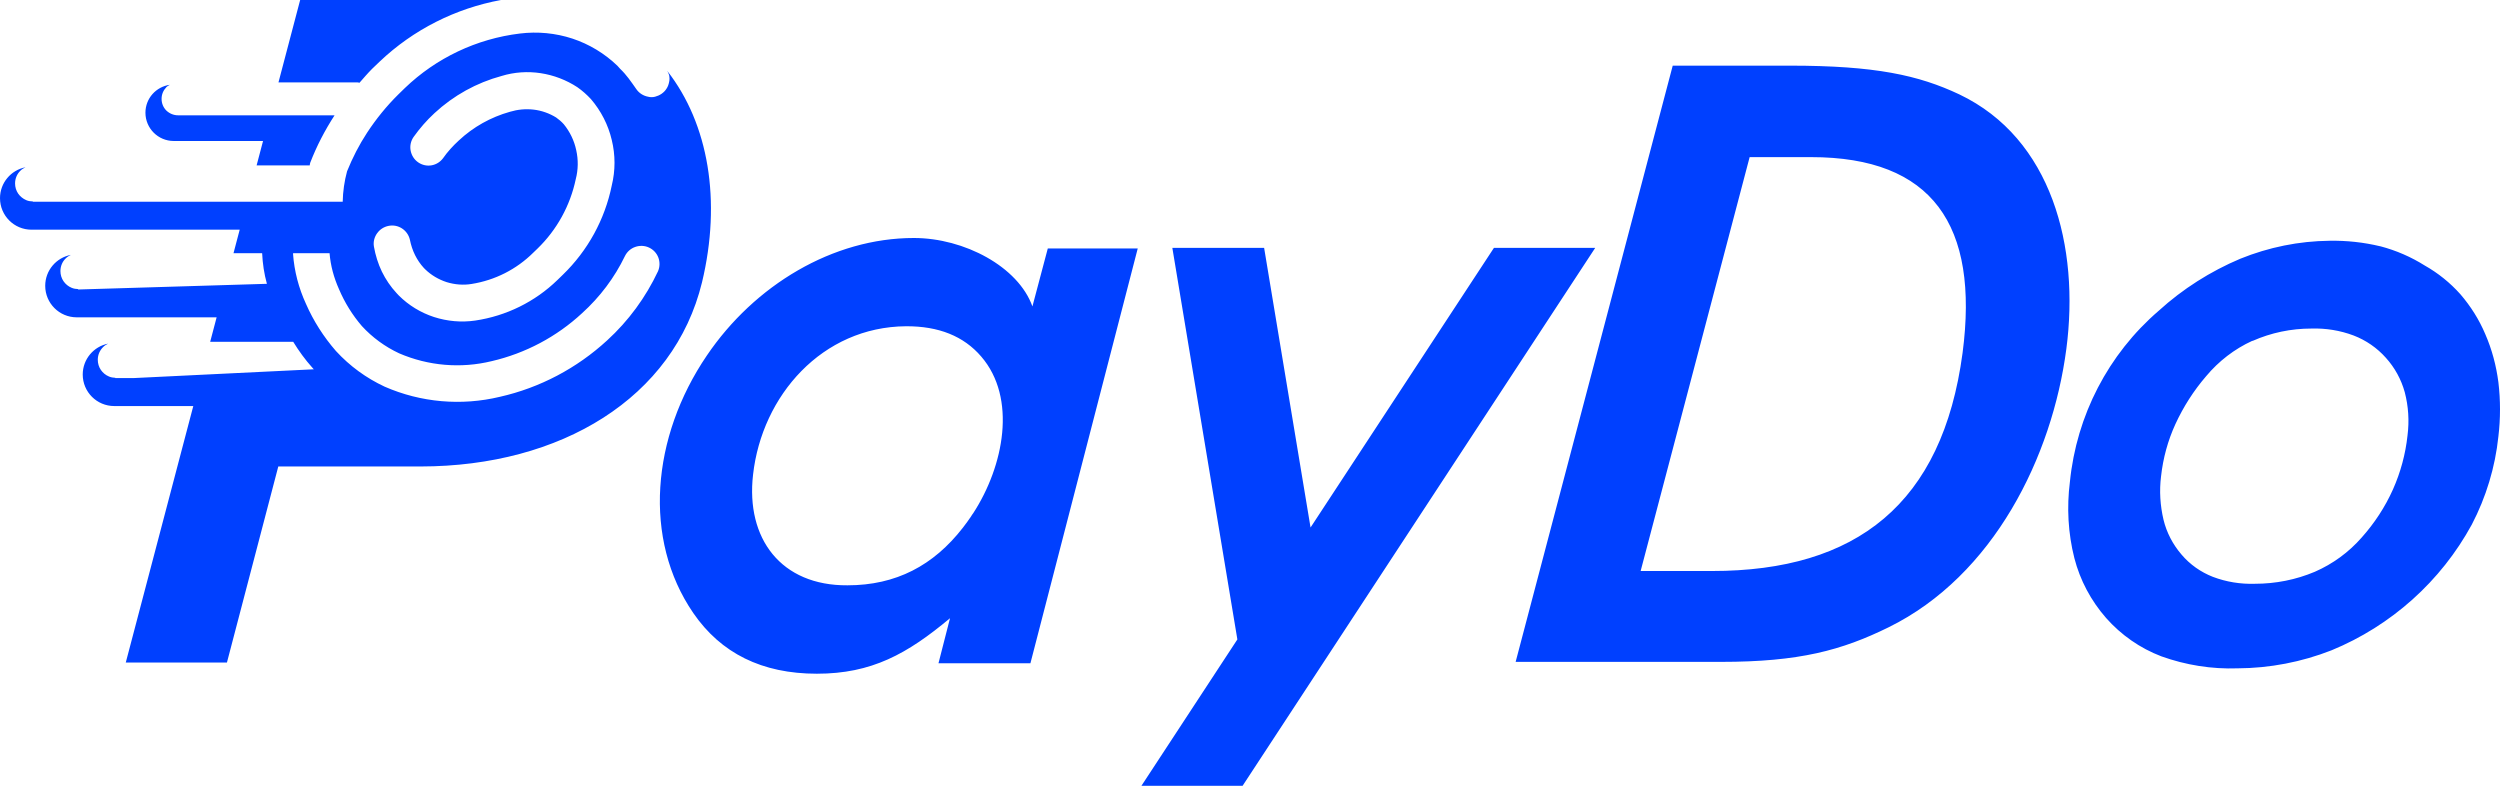 <?xml version="1.0" encoding="UTF-8"?>
<svg id="Layer_2" data-name="Layer 2" xmlns="http://www.w3.org/2000/svg" viewBox="0 0 162.606 51.11">
  <defs>
    <style>
      .cls-1 {
        fill: #0040ff;
      }
    </style>
  </defs>
  <g id="Layer_1-2" data-name="Layer 1">
    <path class="cls-1" d="M103.751,16.12h-6.58l-11.93,18.19-3.02-18.19h-5.97l4.23,25.47-6.24,9.52h6.58l22.93-34.98v-.01ZM11.3,9.17h5.809l-.419,1.59h3.454c.014-.06.012-.125.035-.18.419-1.085.954-2.112,1.582-3.08h-10.182c-.28,0-.55-.11-.76-.31-.2-.2-.31-.47-.31-.76s.11-.55.31-.76c.066-.069.149-.109.229-.155-.896.123-1.589.884-1.589,1.815,0,1.016.824,1.84,1.84,1.84ZM43.397,4.609c.045.089.097.174.123.271.03.15.04.31,0,.46-.03.15-.08.3-.17.43-.08.13-.19.24-.32.33-.13.09-.27.15-.42.19-.15.04-.31.04-.46,0-.31-.06-.58-.23-.76-.49-.17-.24-.34-.49-.51-.71-.16-.21-.34-.42-.55-.62l-.17-.19c-.83-.8-1.84-1.41-2.93-1.77-1.1-.36-2.26-.47-3.41-.33-2.82.34-5.45,1.59-7.49,3.55l-.42.41c-.77.76-1.45,1.6-2.04,2.5-.515.785-.943,1.626-1.297,2.502-.174.645-.269,1.308-.283,1.978H2.14v-.017c-.149-.003-.296-.025-.43-.083-.21-.09-.4-.24-.53-.43-.13-.19-.2-.42-.2-.66,0-.31.12-.61.35-.83.094-.094.208-.162.326-.22-.944.184-1.656,1.013-1.656,2.01,0,1.132.917,2.05,2.05,2.05h13.54l-.403,1.53h1.863c.03.67.13,1.34.31,1.99l-12.27.37h-.01v-.027c-.145-.004-.289-.027-.42-.083-.22-.09-.4-.24-.53-.43s-.2-.42-.2-.66c0-.31.12-.61.35-.83.094-.094.209-.163.327-.221-.949.18-1.667,1.01-1.667,2.011,0,1.132.917,2.05,2.05,2.05h9.099l-.419,1.59h5.399c.37.6.78,1.17,1.25,1.69l.09.1-11.7.57h-1.21v-.016c-.142-.006-.282-.029-.41-.084-.22-.09-.4-.24-.53-.43s-.2-.42-.2-.66c0-.15.03-.31.09-.45.06-.14.15-.27.26-.38.093-.093.205-.161.321-.219-.941.186-1.65,1.014-1.65,2.01,0,1.132.917,2.05,2.05,2.05h5.141l-4.391,16.68h6.58l3.34-12.75h9.27c9.1-.01,16.46-4.45,18.29-11.98,1.271-5.293.434-10.304-2.263-13.751ZM24.53,15.17c.18-.25.44-.42.75-.48.3-.06.61,0,.87.17.26.17.44.43.51.73.07.35.18.69.34,1.01.15.3.34.58.57.83l.09.09c.39.38.87.66,1.39.83.52.16,1.08.21,1.62.12,1.52-.24,2.92-.95,4.01-2.03l.28-.27c1.26-1.22,2.13-2.8,2.49-4.52.16-.61.17-1.26.03-1.88-.13-.62-.41-1.2-.81-1.69-.15-.17-.32-.31-.5-.44-.44-.27-.94-.45-1.46-.51-.52-.06-1.04-.01-1.54.14-1.25.35-2.39.99-3.33,1.87-.378.348-.726.727-1.025,1.154.01-.013.026-.02.035-.034l-.04.04s.003-.004.005-.006c-.179.237-.431.399-.725.456-.31.06-.63-.01-.89-.19s-.43-.45-.49-.76.01-.63.19-.89c.4-.56.85-1.08,1.36-1.55,1.24-1.15,2.74-1.98,4.37-2.42.82-.25,1.69-.31,2.54-.18.85.13,1.66.44,2.38.91.33.23.62.49.89.78.65.76,1.12,1.67,1.35,2.65.24.98.24,1.99,0,2.97-.45,2.21-1.56,4.23-3.18,5.8l-.35.34c-1.46,1.42-3.33,2.34-5.35,2.64-.9.13-1.81.05-2.68-.23-.86-.28-1.65-.76-2.29-1.4l-.15-.16c-.38-.41-.7-.88-.95-1.39-.25-.52-.42-1.07-.52-1.64-.05-.3.03-.61.21-.86ZM42.8,17.64c-.8,1.7-1.92,3.23-3.31,4.5-1.97,1.81-4.37,3.08-6.98,3.67-2.5.6-5.14.37-7.49-.66-1.2-.56-2.27-1.34-3.17-2.32-.8-.92-1.46-1.95-1.95-3.07-.47-1.02-.76-2.12-.84-3.25,0-.014.008-.026.008-.04h2.368c.065.812.281,1.595.614,2.34.37.87.87,1.68,1.49,2.4.68.74,1.5,1.34,2.42,1.77,1.9.82,4.01,1,6.02.51,2.2-.51,4.23-1.59,5.88-3.12,1.16-1.05,2.11-2.31,2.79-3.72.14-.28.38-.49.67-.59s.61-.09.89.04c.28.13.5.36.61.65s.1.61-.02.89ZM23.381,5.384c.268-.305.531-.615.819-.904l.49-.47c2.191-2.083,4.94-3.466,7.896-4.01h-13.056l-.01.01-1.408,5.35h5.148c.042,0,.08.019.121.024ZM67.151,19.93c-.92-2.58-4.43-4.45-7.71-4.45-5.27,0-10.37,3.07-13.47,7.65-3.6,5.3-4.17,11.94-.88,16.74,1.8,2.62,4.47,3.95,8.04,3.95s5.88-1.29,8.66-3.61l-.75,2.93h5.98l6.98-26.98h-5.85l-1,3.77ZM63.301,33.38c-.05.06-.09.13-.13.19l.01-.01c-.18.26-.36.52-.55.76-1.91,2.46-4.35,3.75-7.51,3.75-4.32.03-6.62-3.04-6.14-7.2.58-5.15,4.5-9.61,9.95-9.65,2.12-.01,3.75.64,4.89,1.97,2.33,2.7,1.48,7.11-.52,10.19ZM162.501,24.86c-.14-1.08-.42-2.13-.85-3.12-.4-.95-.95-1.82-1.62-2.6-.67-.75-1.45-1.38-2.32-1.87-.89-.56-1.86-.98-2.88-1.25h-.01c-1.08-.26-2.19-.38-3.3-.36-1.99.02-3.96.42-5.81,1.17-1.94.82-3.74,1.96-5.3,3.38-3.29,2.83-5.35,6.82-5.78,11.13-.21,1.66-.12,3.34.29,4.96.37,1.44,1.08,2.77,2.06,3.89.98,1.11,2.21,1.97,3.6,2.5,1.59.57,3.27.84,4.96.78,2.09-.01,4.16-.41,6.1-1.17,3.89-1.6,7.12-4.49,9.13-8.18.93-1.78,1.52-3.73,1.73-5.73.14-1.17.14-2.36,0-3.53ZM156.591,28.32c-.13,1.21-.45,2.4-.95,3.52-.51,1.14-1.2,2.19-2.03,3.12-.84.96-1.88,1.72-3.05,2.23-1.23.52-2.56.78-3.9.78-.93.03-1.86-.12-2.73-.45-.79-.31-1.49-.8-2.04-1.45-.56-.65-.97-1.43-1.17-2.26-.22-.93-.28-1.89-.16-2.84.13-1.17.44-2.31.93-3.38.52-1.13,1.19-2.18,2-3.12.82-.98,1.84-1.77,3-2.3h.03c1.2-.53,2.5-.8,3.81-.8.94-.03,1.87.12,2.75.45.81.31,1.53.81,2.1,1.45.58.64,1,1.41,1.23,2.24.24.92.3,1.87.18,2.81ZM127.441,6.14c-2.65-1.25-5.47-1.87-11.02-1.87h-7.62v-.01l-10.22,38.79h13.37c5.07,0,7.84-.75,10.89-2.25,6.83-3.36,10.64-11.09,11.56-18.11.87-6.63-.94-13.68-6.96-16.55ZM127.651,22.95c-1.31,9.82-6.9,14.19-16.3,14.19h-4.64l7.09-26.92h4c7.88,0,10.94,4.41,9.85,12.73Z"/>
  </g>
</svg>